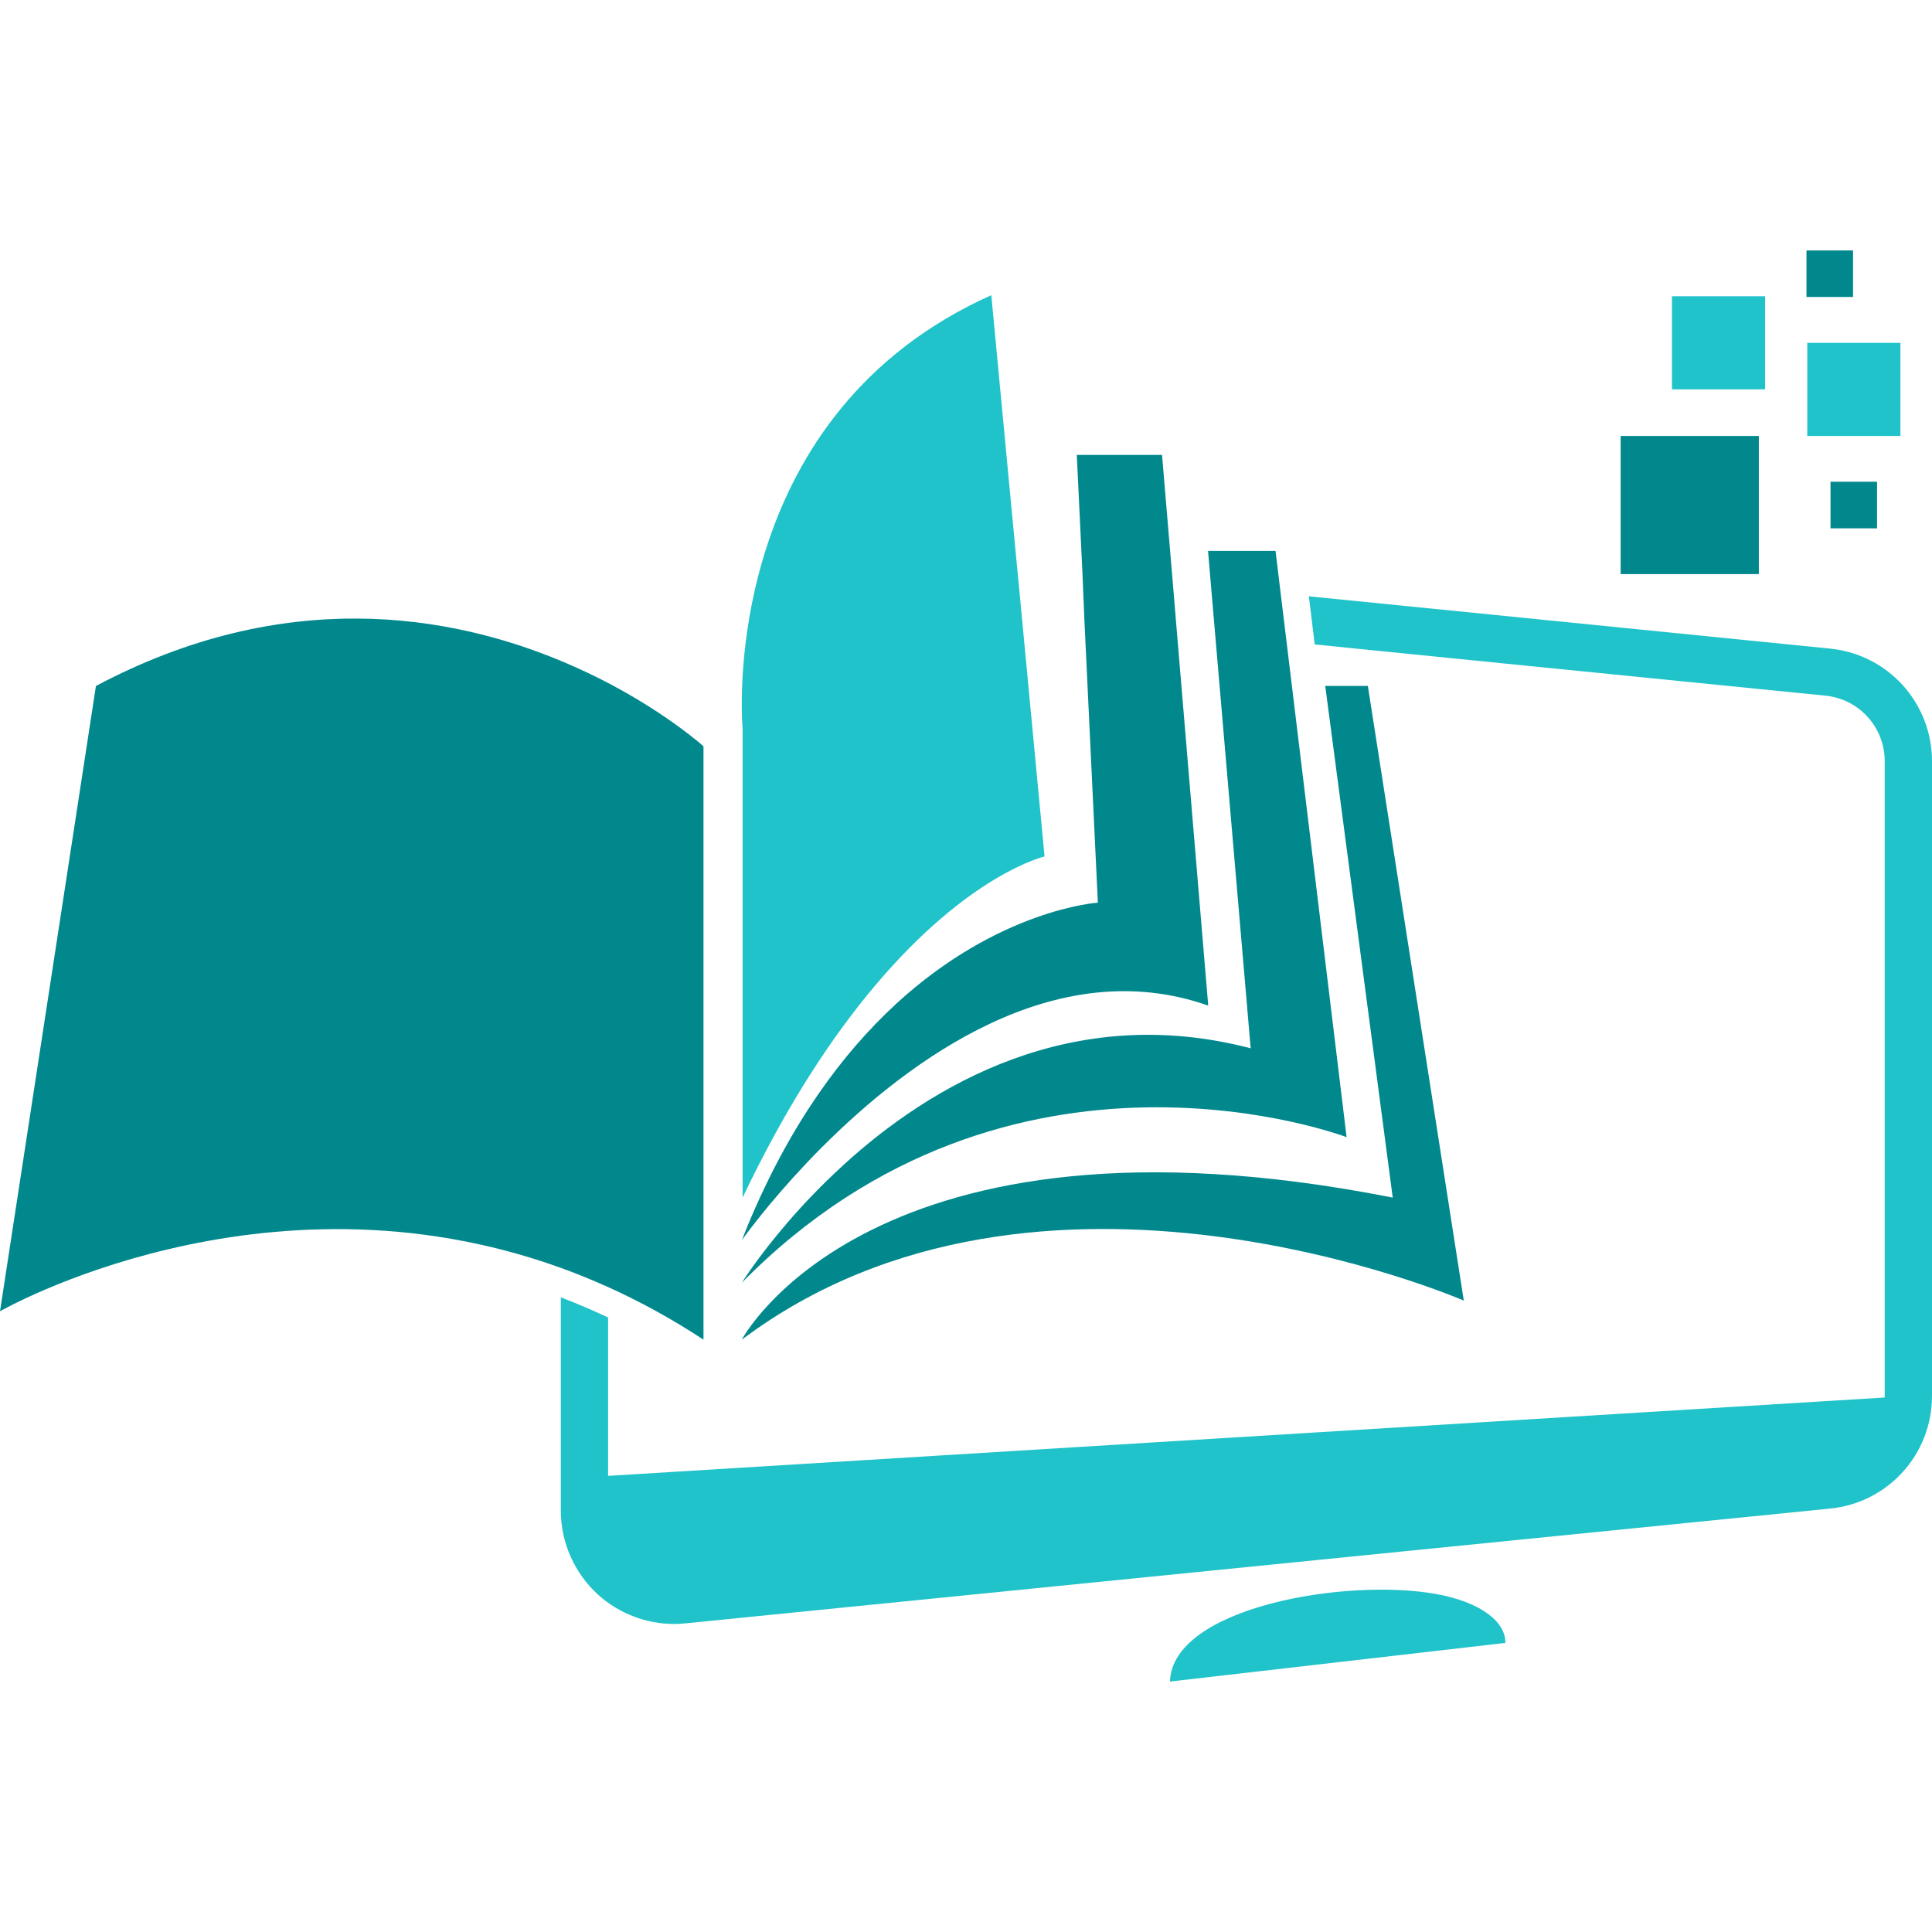<?xml version="1.0" encoding="utf-8"?>
<!-- Generator: Adobe Illustrator 16.0.0, SVG Export Plug-In . SVG Version: 6.00 Build 0)  -->
<!DOCTYPE svg PUBLIC "-//W3C//DTD SVG 1.1//EN" "http://www.w3.org/Graphics/SVG/1.1/DTD/svg11.dtd">
<svg version="1.1" id="Calque_1" xmlns="http://www.w3.org/2000/svg" xmlns:xlink="http://www.w3.org/1999/xlink" x="0px" y="0px"
	 width="32px" height="32px" viewBox="0 0 32 32" enable-background="new 0 0 32 32" xml:space="preserve">
<g>
	<g>
		<g>
			<path fill="#20C3C9" d="M12.3,19.836c0.738-1.551,1.494-2.682,2.188-3.504c1.568-1.863,2.813-2.146,2.813-2.146l-0.379-3.999
				l-0.075-0.794h-0.001l-0.427-4.504c-2.162,0.97-3.201,2.618-3.695,4.091c-0.089,0.262-0.159,0.519-0.216,0.766
				c-0.302,1.308-0.208,2.323-0.208,2.323V19.836z"/>
			<path fill="#01888D" d="M17.962,10.292l0.222,4.659c0,0-1.635,0.102-3.354,1.687c0,0,0,0,0,0.001
				c-0.855,0.789-1.733,1.948-2.439,3.644c-0.011,0.027-0.021,0.055-0.033,0.08c-0.023,0.059-0.047,0.118-0.07,0.178
				c0.005-0.006,0.083-0.119,0.227-0.301c0.068-0.086,0.149-0.188,0.244-0.302c0.219-0.261,0.508-0.588,0.854-0.936
				c0.002-0.001,0.003-0.002,0.004-0.003c1.436-1.438,3.858-3.237,6.395-2.343l-0.521-6.212l-0.066-0.794l-0.178-2.115h-1.412
				l0.094,1.965L17.962,10.292z"/>
			<path fill="#01888D" d="M20.127,10.508l0.588,6.855c-2.965-0.774-5.297,0.61-6.75,1.937c0,0.001-0.002,0.001-0.002,0.003
				c-0.716,0.652-1.217,1.291-1.475,1.648l0,0c-0.127,0.178-0.195,0.286-0.202,0.296c4.459-4.531,10.018-2.412,10.018-2.412
				l-0.995-8.208L21.212,9.83l0,0l-0.085-0.705h-1.118l0.05,0.589L20.127,10.508z"/>
			<path fill="#01888D" d="M22.656,11.361H21.95l1.118,8.475c-8.65-1.707-10.782,2.354-10.782,2.354
				c4.929-3.707,11.959-0.648,11.959-0.648L22.656,11.361z"/>
			<path fill="#01888D" d="M9.289,10.946c-1.831-0.763-4.576-1.244-7.7,0.416L0,21.719c0,0,4.349-2.504,9.289-0.719
				c0.26,0.094,0.521,0.2,0.783,0.318c0.523,0.236,1.052,0.524,1.58,0.871v-9.828c0,0-0.577-0.522-1.58-1.049
				C9.834,11.188,9.573,11.064,9.289,10.946z"/>
		</g>
		<path fill="#2AFF98" d="M29.004,8.814c-0.021,0.012-0.044,0.019-0.068,0.019c-0.005,0-0.009,0-0.014,0l-0.034-0.003
			C28.926,8.823,28.965,8.818,29.004,8.814z"/>
		<path fill="#2AFF98" d="M29.004,8.814c-0.021,0.012-0.044,0.019-0.068,0.019c-0.005,0-0.009,0-0.014,0l-0.034-0.003
			C28.926,8.823,28.965,8.818,29.004,8.814z"/>
		<g>
			<rect x="26.843" y="7.221" fill="#01888D" width="2.289" height="2.288"/>
			<rect x="29.934" y="5.679" fill="#20C3C9" width="1.543" height="1.542"/>
			<rect x="29.921" y="4.148" fill="#01888D" width="0.771" height="0.771"/>
			<rect x="30.319" y="7.979" fill="#01888D" width="0.771" height="0.772"/>
			<rect x="27.693" y="4.907" fill="#20C3C9" width="1.543" height="1.542"/>
		</g>
	</g>
	<path fill="#20C3C9" d="M30.311,10.743l-3.396-0.341l-0.464-0.047l-0.803-0.08l-0.433-0.044l-3.536-0.354l0.097,0.797l3.134,0.315
		l0.408,0.041l0.743,0.074l0.416,0.042l3.756,0.376c0.561,0.056,0.984,0.524,0.984,1.088v10.51c0,0.009-0.001,0.019-0.001,0.027
		l-21.144,1.298v-2.623c-0.258-0.122-0.52-0.233-0.783-0.334v3.533c0,0.529,0.226,1.036,0.617,1.392
		c0.347,0.313,0.797,0.485,1.26,0.485c0.062,0,0.124-0.004,0.187-0.01l18.958-1.901C31.273,24.891,32,24.088,32,23.12V12.61
		C32,11.643,31.273,10.839,30.311,10.743z"/>
	<g>
		<path fill="#20C3C9" d="M19.378,27.852c0.039-1.233,2.922-1.72,4.409-1.45c0.77,0.139,1.155,0.479,1.146,0.81L19.378,27.852z"/>
	</g>
</g>
</svg>
